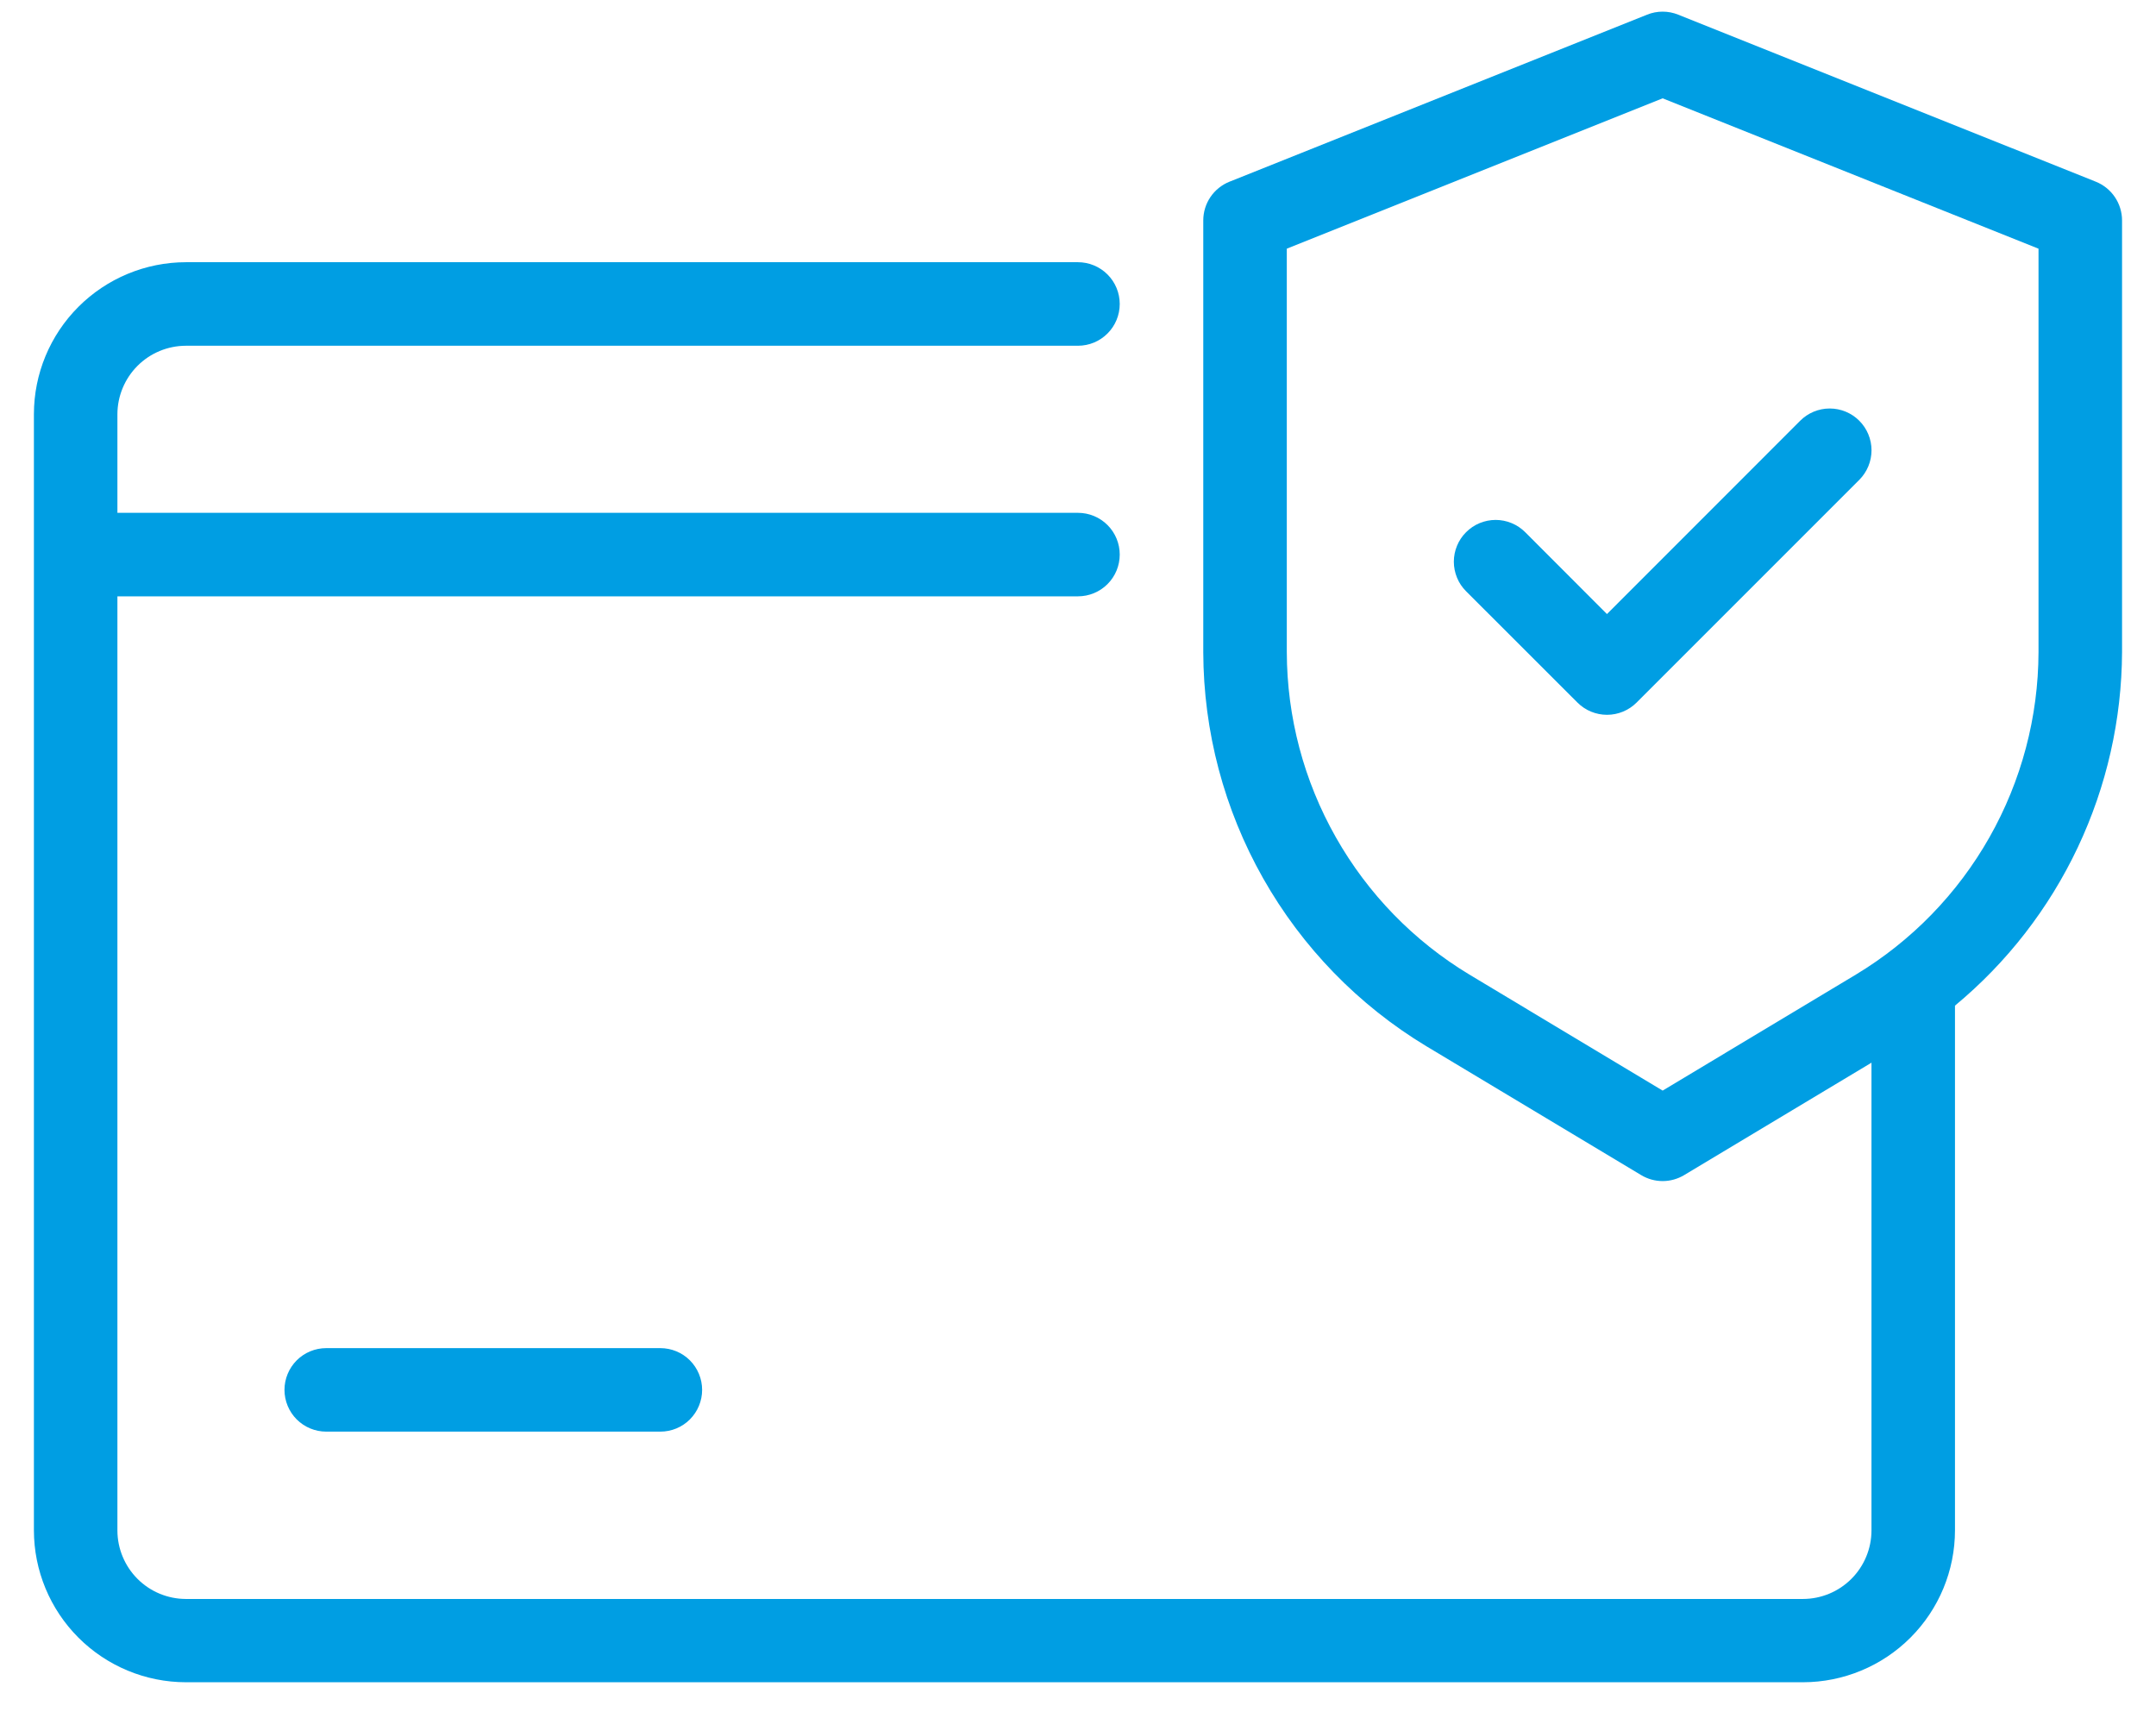 <svg xmlns="http://www.w3.org/2000/svg" width="59" height="47" viewBox="0 0 59 47" fill="none"><path d="M57.353 4.972L45.924 0.401C45.651 0.291 45.347 0.291 45.074 0.401L33.645 4.972C33.434 5.057 33.252 5.203 33.124 5.392C32.996 5.581 32.928 5.804 32.928 6.033V17.845C32.934 20.016 33.498 22.148 34.568 24.037C35.637 25.926 37.175 27.507 39.033 28.629L44.912 32.156C45.089 32.262 45.292 32.319 45.499 32.319C45.706 32.319 45.909 32.262 46.087 32.156L51.214 29.079V41.88C51.213 42.376 51.015 42.853 50.664 43.204C50.312 43.556 49.836 43.753 49.339 43.754H5.088C4.591 43.753 4.114 43.556 3.763 43.204C3.412 42.853 3.214 42.376 3.213 41.88V16.318H29.499C29.802 16.318 30.093 16.198 30.307 15.984C30.522 15.769 30.642 15.479 30.642 15.175C30.642 14.872 30.522 14.582 30.307 14.367C30.093 14.153 29.802 14.033 29.499 14.033H3.213V11.335C3.214 10.839 3.412 10.362 3.763 10.011C4.114 9.659 4.591 9.462 5.088 9.461H29.499C29.802 9.461 30.093 9.341 30.307 9.126C30.522 8.912 30.642 8.621 30.642 8.318C30.642 8.015 30.522 7.725 30.307 7.51C30.093 7.296 29.802 7.175 29.499 7.175H5.088C3.985 7.176 2.927 7.615 2.147 8.395C1.367 9.175 0.928 10.232 0.928 11.335V41.873C0.928 42.976 1.367 44.033 2.147 44.813C2.927 45.593 3.985 46.032 5.088 46.033H49.339C50.442 46.032 51.5 45.593 52.28 44.813C53.06 44.033 53.499 42.976 53.499 41.873V27.518C54.923 26.338 56.07 24.86 56.86 23.187C57.65 21.515 58.063 19.69 58.071 17.841V6.033C58.071 5.804 58.002 5.581 57.874 5.392C57.746 5.203 57.565 5.057 57.353 4.972ZM55.785 17.845C55.78 19.621 55.318 21.366 54.443 22.911C53.568 24.457 52.309 25.751 50.788 26.668L45.499 29.843L40.21 26.668C38.689 25.751 37.431 24.457 36.556 22.911C35.68 21.366 35.218 19.621 35.214 17.845V6.805L45.499 2.691L55.785 6.805V17.845Z" fill="#009EE3"></path><path d="M41.738 14.563C41.632 14.457 41.506 14.372 41.367 14.315C41.228 14.257 41.08 14.227 40.929 14.227C40.779 14.227 40.631 14.257 40.492 14.314C40.353 14.371 40.227 14.456 40.121 14.562C40.014 14.668 39.93 14.794 39.873 14.932C39.815 15.071 39.785 15.22 39.785 15.37C39.785 15.52 39.815 15.669 39.872 15.808C39.929 15.947 40.013 16.073 40.12 16.179L43.169 19.226C43.383 19.44 43.674 19.56 43.977 19.56C44.28 19.56 44.57 19.44 44.785 19.226L50.881 13.13C51.095 12.915 51.215 12.624 51.215 12.321C51.215 12.018 51.094 11.727 50.88 11.513C50.665 11.298 50.374 11.178 50.071 11.178C49.767 11.178 49.477 11.299 49.262 11.514L43.975 16.803L41.738 14.563Z" fill="#009EE3"></path><path d="M8.928 36.89C8.625 36.89 8.334 37.01 8.12 37.224C7.906 37.439 7.785 37.729 7.785 38.032C7.785 38.336 7.906 38.626 8.12 38.841C8.334 39.055 8.625 39.175 8.928 39.175H18.071C18.374 39.175 18.665 39.055 18.879 38.841C19.093 38.626 19.214 38.336 19.214 38.032C19.214 37.729 19.093 37.439 18.879 37.224C18.665 37.01 18.374 36.89 18.071 36.89H8.928Z" fill="#009EE3"></path></svg>